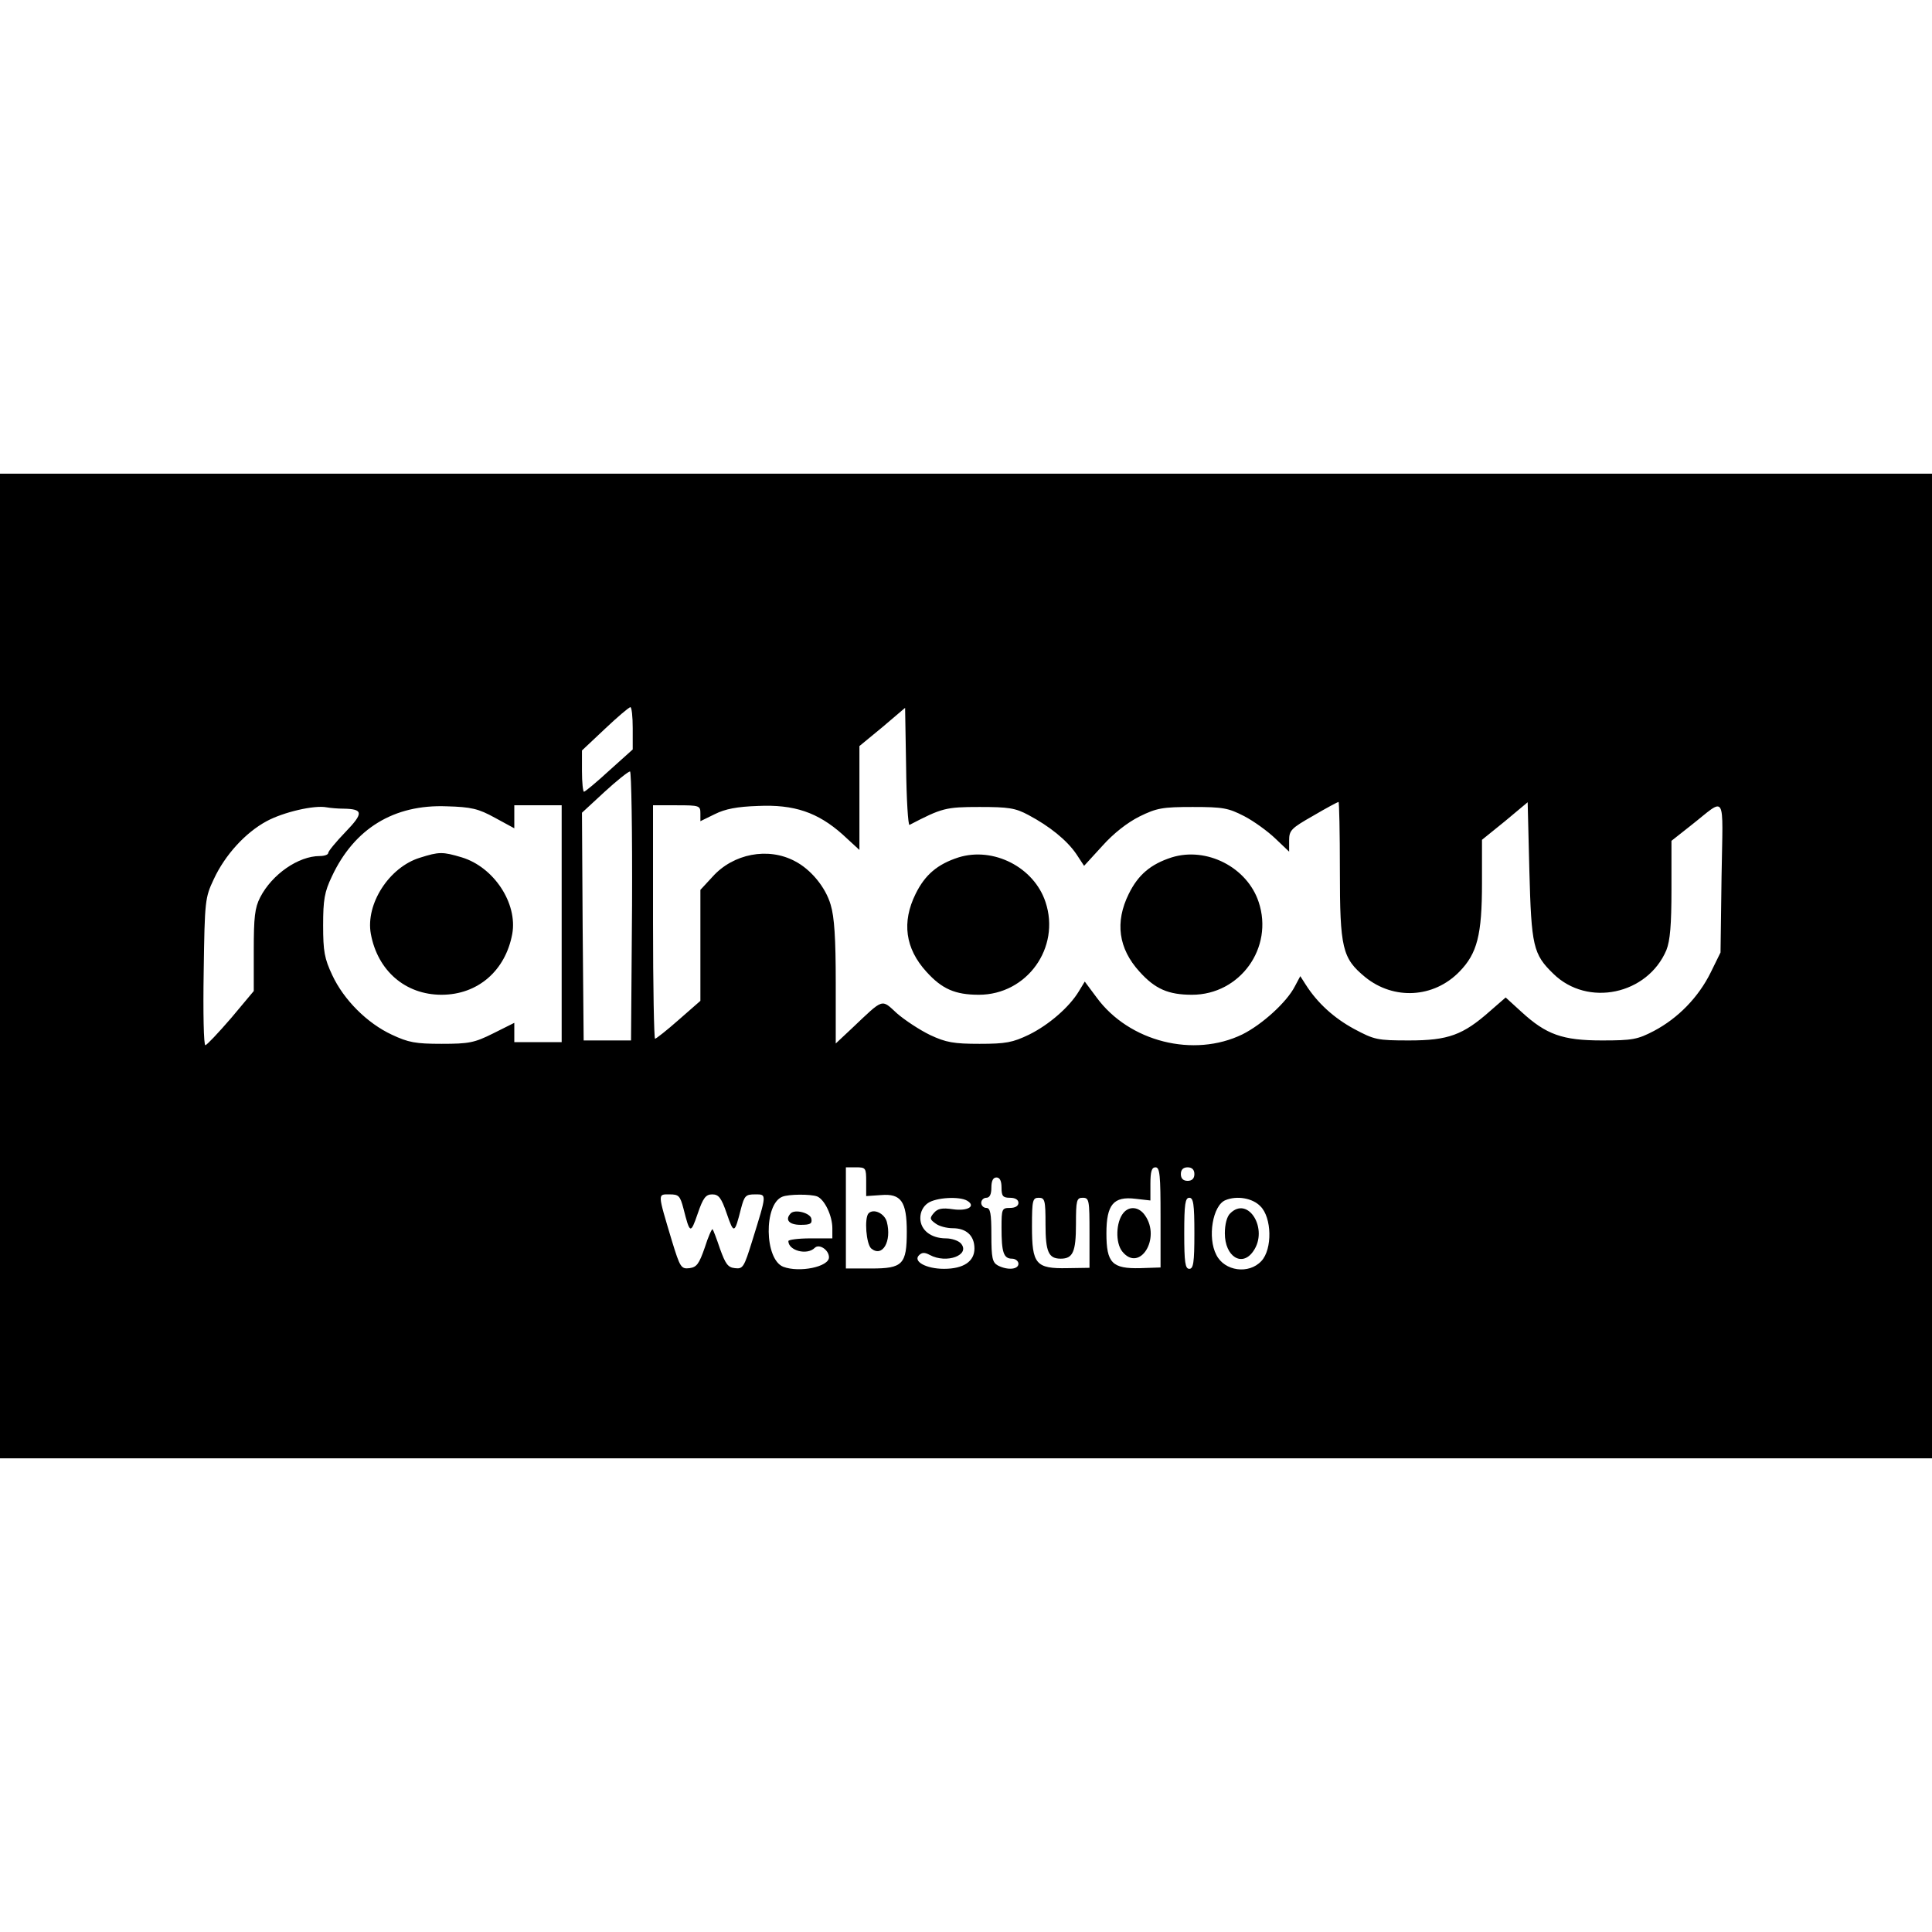 <svg version="1" xmlns="http://www.w3.org/2000/svg" width="761.333" height="761.333" viewBox="0 0 571 571"><path d="M0 285.5V431h571V140H0v145.5zm187-70.3v6.3l-6.9 6.2c-3.8 3.5-7.2 6.3-7.5 6.3-.3 0-.6-2.7-.6-6.1v-6.1l6.8-6.4c3.7-3.5 7-6.3 7.5-6.4.4 0 .7 2.8.7 6.2zm81.8 28.6c9.6-5 10.7-5.3 20.7-5.3 8.6 0 10.6.3 14.5 2.4 6.2 3.3 11.3 7.4 14.1 11.5l2.3 3.5 5.4-5.9c3.3-3.7 7.4-6.9 11-8.7 5.1-2.5 6.8-2.8 15.7-2.8 9 0 10.5.3 15.2 2.7 2.9 1.5 7 4.5 9.2 6.6l4.1 3.9v-3.3c0-3 .6-3.6 7.1-7.3 3.9-2.3 7.3-4.1 7.5-4.1.2 0 .4 9.1.4 20.2 0 23.1.7 26 7.5 31.6 8.4 6.8 20.2 6.2 27.8-1.6 5.3-5.4 6.7-10.9 6.7-26.2v-12.8l6.8-5.5 6.7-5.6.5 20.2c.6 22.3 1.1 24.7 7.1 30.5 10.1 9.9 27.8 6.2 33.4-7 1.1-2.8 1.5-7.4 1.5-18v-14.3l5.7-4.5c10.7-8.4 9.5-10.4 9.1 15.1l-.3 22.4-2.9 5.9c-3.6 7.3-9.6 13.5-16.8 17.3-4.8 2.5-6.3 2.8-15.3 2.8-11.7 0-16.5-1.7-23.9-8.5l-4.6-4.2-4.6 4c-8 7.1-12.4 8.7-23.9 8.7-9.5 0-10.3-.2-16.3-3.4-5.9-3.2-10.8-7.6-14.3-13.1l-1.6-2.5-1.6 3c-2.4 4.7-9.7 11.3-15.5 14.2-14.4 7-33.5 2.2-43.1-10.9l-3.5-4.7-1.7 2.8c-2.8 4.7-8.9 10-14.8 12.9-4.8 2.3-6.8 2.7-14.6 2.7-7.6 0-9.9-.4-14.6-2.6-3.1-1.5-7.5-4.4-9.8-6.4-4.7-4.3-3.8-4.6-13.3 4.4l-4.8 4.5v-18c0-13-.4-19.4-1.5-23-1.5-5.2-5.9-10.5-10.6-12.9-7.9-4.2-18.2-2.2-24.3 4.6L207 263v32.8l-6.4 5.6c-3.5 3.1-6.7 5.6-7 5.6-.3 0-.6-15.5-.6-34.5V238h7c6.7 0 7 .1 7 2.4v2.3l4.3-2.1c3-1.5 6.5-2.2 12.7-2.4 10.7-.5 17.7 1.9 25 8.4l5 4.6V220.5l6.8-5.6 6.7-5.7.3 17.5c.1 9.6.6 17.3 1 17.1zm-82 23.9l-.3 39.8h-14l-.3-33.6-.2-33.7 6.6-6.1c3.7-3.4 7.1-6.1 7.6-6.1.4 0 .7 17.8.6 39.7zM101.5 239c5.9.1 6 1.3.6 6.9-2.8 2.9-5.1 5.7-5.1 6.2s-1.1.9-2.5.9c-6.3 0-14.1 5.4-17.6 12.2-1.6 3.1-1.9 5.9-1.9 15.7v12l-6.7 8c-3.8 4.4-7.2 8-7.6 8-.5.1-.7-9.7-.5-21.7.3-21.1.4-21.9 3-27.4 3.3-7.1 9.3-13.7 15.6-17.1 5-2.7 14.1-4.8 17.7-4.1 1.1.2 3.4.4 5 .4zm44.8 2.7l5.7 3.1V238h14v70h-14V302.3l-6.2 3.1c-5.6 2.8-7.2 3.1-15.3 3.1-7.7 0-9.8-.4-14.7-2.7-7.3-3.4-14.2-10.3-17.6-17.6-2.3-4.9-2.7-7-2.7-14.7 0-7.6.4-9.9 2.6-14.5 6.6-14.1 18.3-21.3 33.9-20.7 7.3.2 9.4.7 14.3 3.4zM256 349.3v4.2l4.4-.3c5.9-.5 7.6 1.9 7.6 10.8 0 9.7-1.2 10.9-10.5 10.9H250V345h3c2.9 0 3 .2 3 4.3zm87 10.5v14.8l-6 .2c-8.3.2-10-1.5-10-10.3 0-8.5 2.1-11 8.6-10.2l4.4.5v-4.9c0-3.7.4-4.9 1.5-4.9 1.3 0 1.5 2.3 1.5 14.8zm10-12.8c0 1.3-.7 2-2 2s-2-.7-2-2 .7-2 2-2 2 .7 2 2zm-57 4c0 2.5.4 3 2.5 3 1.6 0 2.5.6 2.5 1.5s-.9 1.5-2.5 1.5c-2.4 0-2.5.3-2.5 5.9 0 7.2.6 9.1 3.1 9.1 1 0 1.9.7 1.9 1.5 0 1.7-3.2 2-6.1.5-1.6-.9-1.9-2.2-1.9-9 0-6.4-.3-8-1.5-8-.8 0-1.5-.7-1.5-1.5s.7-1.5 1.5-1.5c1 0 1.5-1 1.5-3s.5-3 1.5-3 1.5 1 1.5 3zm-94 6.2c1.9 7.5 2.1 7.6 4.2 1.5 1.6-4.7 2.4-5.7 4.3-5.7s2.7 1 4.3 5.7c2.1 6.1 2.3 6 4.2-1.5 1-3.8 1.4-4.2 4.1-4.2 3.6 0 3.6-.4-.8 13.8-2.4 7.7-2.7 8.3-5.1 8-2.1-.2-2.8-1.3-4.4-5.7-1-3-2-5.6-2.2-5.8-.2-.2-1.3 2.2-2.3 5.4-1.7 4.9-2.4 5.8-4.5 6.1-2.5.3-2.8-.2-5.2-8-4.3-14.4-4.3-13.8-.7-13.8 2.7 0 3.1.4 4.1 4.2zm39.5-3.6c2.2.9 4.5 5.7 4.5 9.4v3h-6.5c-3.6 0-6.5.4-6.5.8 0 2.8 5.5 4.3 7.8 2 1.3-1.3 4.2.6 4.2 2.8 0 2.8-8.7 4.6-13.5 2.8-5.6-2.2-5.8-18.5-.3-20.7 1.9-.8 8.4-.8 10.3-.1zm44.4 1.3c2.6 1.6.1 3.1-4.2 2.5-3.3-.5-4.6-.2-5.7 1.1-1.3 1.5-1.2 1.9.5 3.1 1 .8 3.3 1.4 5.1 1.4 4 0 6.4 2.2 6.4 6s-3.2 6-9 6c-5.3 0-9.2-2.2-7.4-4 .9-.9 1.7-.9 3.2-.1 5 2.7 12.1 0 9.2-3.4-.7-.8-2.7-1.5-4.4-1.5-4.5 0-7.6-2.5-7.6-6 0-1.8.8-3.4 2.2-4.4 2.4-1.7 9.4-2.1 11.7-.7zm23.1 6.9c0 8.2.9 10.2 4.5 10.2s4.5-2 4.5-10.2c0-7.1.2-7.8 2-7.8 1.9 0 2 .7 2 10.4v10.3l-6.5.1c-9.4.2-10.5-1.2-10.5-12.3 0-7.8.2-8.5 2-8.5s2 .7 2 7.8zm44 2.7c0 8.7-.3 10.5-1.5 10.5s-1.5-1.8-1.5-10.5.3-10.5 1.5-10.5 1.5 1.8 1.5 10.5zm19.5-8c3.4 3.3 3.6 12.7.3 16.2-3.7 4-10.9 3-13.3-1.8-2.7-5.1-1.1-14.7 2.7-16.2 3.4-1.4 8-.6 10.3 1.8z"/><path d="M283.3 253.4c-6.2 2-9.9 5.1-12.7 10.8-4.1 8.3-3.1 16.1 3.2 23 4.6 5.1 8.5 6.8 15.5 6.8 14.2 0 24.2-13.9 19.7-27.4-3.4-10.3-15.4-16.4-25.7-13.2zM346.3 253.4c-6.2 2-9.9 5.1-12.7 10.8-4.1 8.3-3.1 16.1 3.2 23 4.6 5.1 8.5 6.8 15.5 6.8 14.2 0 24.2-13.9 19.7-27.4-3.4-10.3-15.4-16.4-25.7-13.2zM124.1 253.5c-9.1 2.8-16.1 13.7-14.5 22.5 2 10.9 10.2 18 20.9 18s18.9-7.1 20.9-18c1.6-9-5.4-19.7-14.9-22.6-5.7-1.7-6.7-1.7-12.4.1zM256.7 358.6c-1.3 1.4-.7 9.1.8 10.4 3.3 2.7 6.1-2.1 4.6-7.9-.7-2.5-3.9-4-5.4-2.5zM332 358.5c-2.2 2.7-2.4 8.8-.3 11.4 5.1 6.3 11.5-3.9 6.7-10.7-1.7-2.5-4.6-2.9-6.4-.7zM233.7 358.6c-1.8 1.9-.5 3.4 2.9 3.4 2.8 0 3.5-.3 3.2-1.8-.3-1.7-4.8-2.9-6.1-1.6zM363.6 358.6c-1 .9-1.6 3.3-1.6 5.9 0 6.9 5.1 10.1 8.4 5.3 4.6-6.5-1.5-16.5-6.8-11.2z"/></svg>
